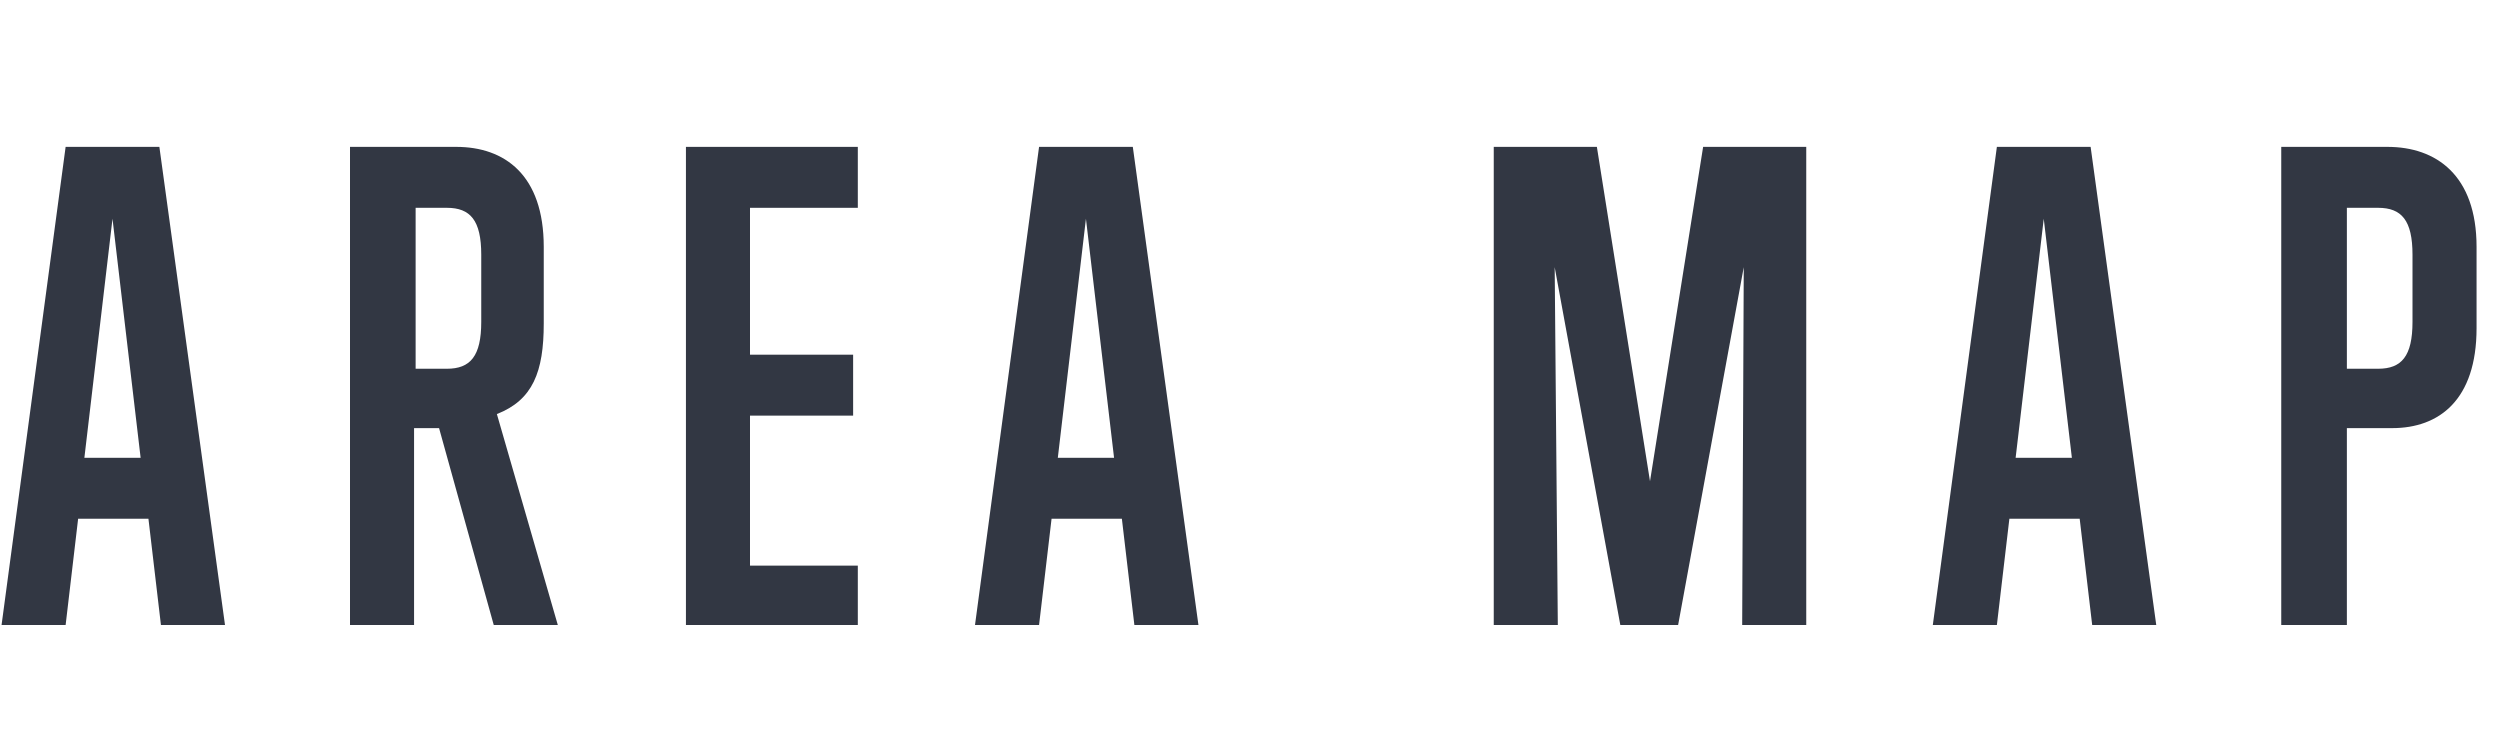 <?xml version="1.0" encoding="utf-8"?>
<!-- Generator: Adobe Illustrator 26.2.1, SVG Export Plug-In . SVG Version: 6.00 Build 0)  -->
<svg version="1.1" id="レイヤー_1" xmlns="http://www.w3.org/2000/svg" xmlns:xlink="http://www.w3.org/1999/xlink" x="0px"
	 y="0px" viewBox="0 0 160 48" style="enable-background:new 0 0 160 48;" xml:space="preserve">
<style type="text/css">
	.st0{enable-background:new    ;}
	.st1{fill:#323743;}
</style>
<g class="st0">
	<path class="st1" d="M10.3,40l-0.8-6.8H5L4.2,40H0.1L4.2,9.4h6L14.4,40H10.3z M7.2,14L5.4,29.3H9L7.2,14z"/>
	<path class="st1" d="M31.6,40l-3.5-12.6h-1.6V40h-4.1V9.4h6.8c3.1,0,5.6,1.8,5.6,6.4v4.9c0,3.1-0.7,4.9-3,5.8L35.7,40H31.6z
		 M30.8,16.3c0-2.2-0.7-3-2.2-3h-2v10.3h2c1.5,0,2.2-0.8,2.2-3V16.3z"/>
	<path class="st1" d="M43.9,40V9.4h11v3.9H48v9.4h6.6v3.9H48v9.6h6.9V40H43.9z"/>
	<path class="st1" d="M72.6,40l-0.8-6.8h-4.5L66.5,40h-4.1l4.1-30.6h6L76.7,40H72.6z M69.5,14l-1.8,15.3h3.6L69.5,14z"/>
	<path class="st1" d="M111.5,40l0.1-22.9L107.4,40h-3.7l-4.2-22.9L99.7,40h-4.1V9.4h6.6l3.4,21.4L109,9.4h6.6V40H111.5z"/>
	<path class="st1" d="M133.9,40l-0.8-6.8h-4.5l-0.8,6.8h-4.1l4.1-30.6h6L138,40H133.9z M130.8,14L129,29.3h3.6L130.8,14z"/>
	<path class="st1" d="M146,40V9.4h6.8c3.1,0,5.7,1.8,5.7,6.4V21c0,4.6-2.4,6.4-5.4,6.4h-2.9V40H146z M154.4,16.3c0-2.2-0.7-3-2.2-3
		h-2v10.3h2c1.5,0,2.2-0.8,2.2-3V16.3z"/>
</g>
</svg>
